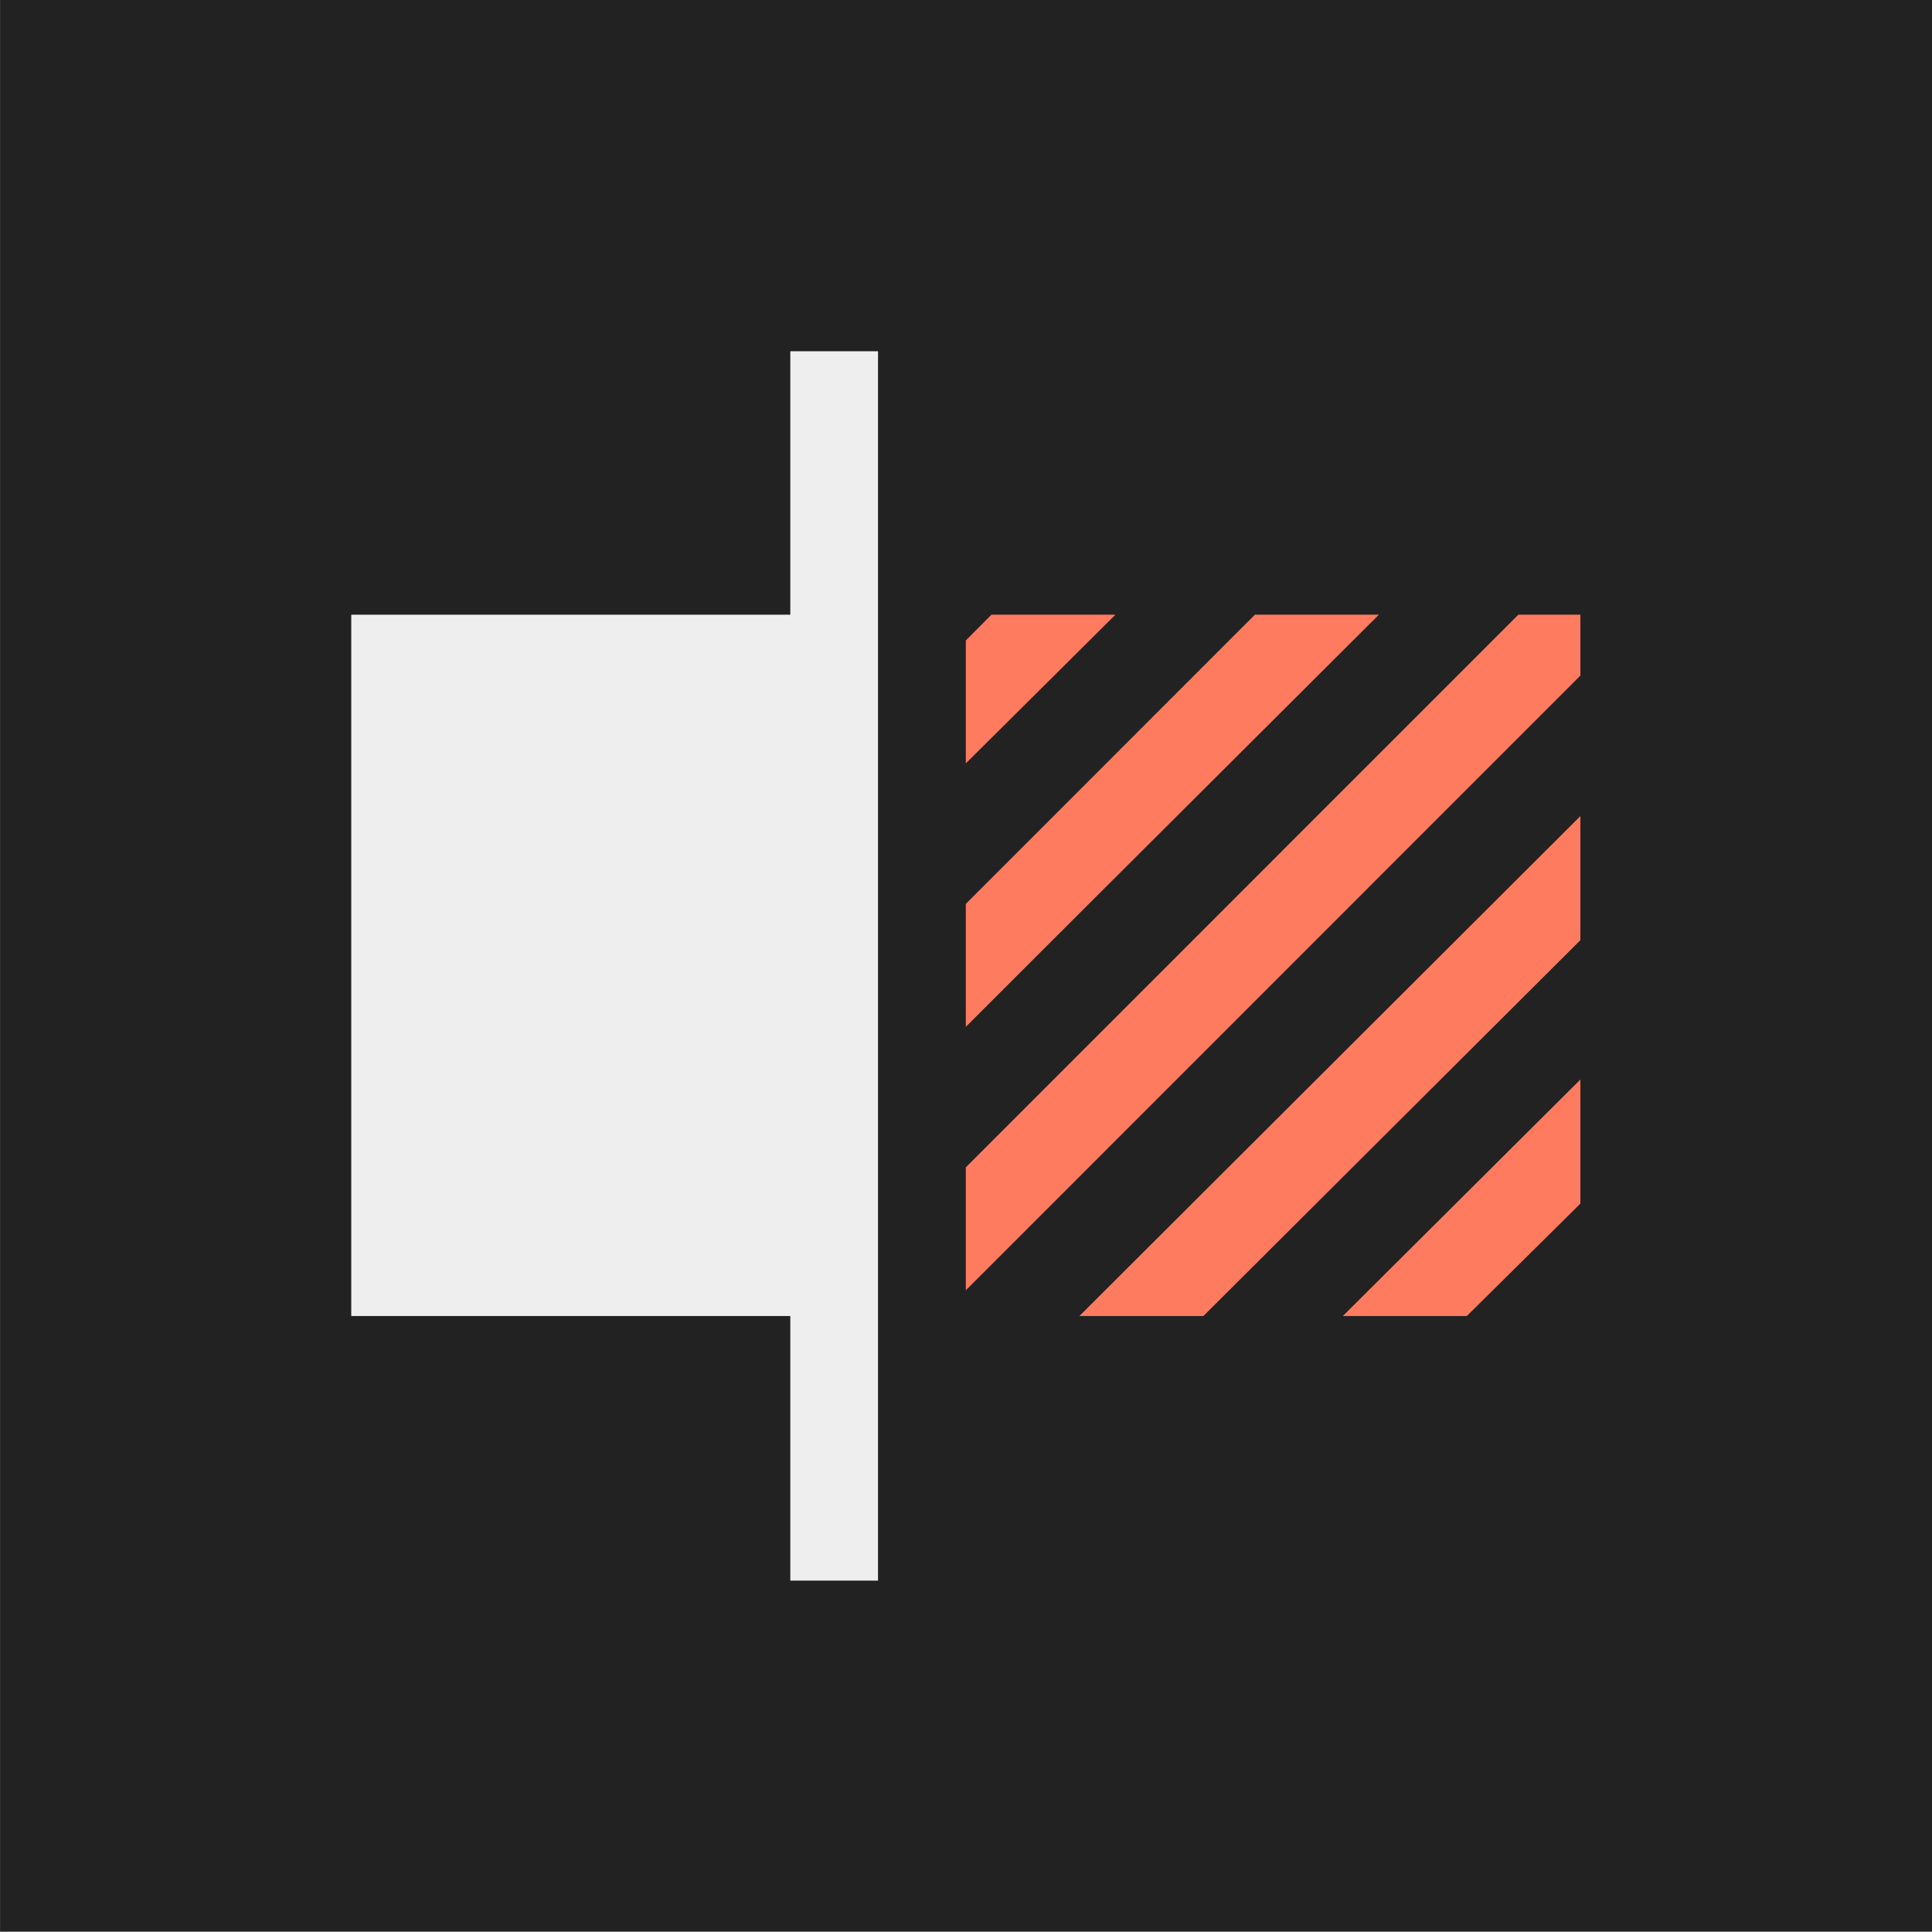 <?xml version="1.0" standalone="no"?>
<!DOCTYPE svg PUBLIC "-//W3C//DTD SVG 1.1//EN" "http://www.w3.org/Graphics/SVG/1.1/DTD/svg11.dtd">
<!--Generator: Xara Designer (www.xara.com), SVG filter version: 6.7.0.0-->
<svg fill="none" fill-rule="evenodd" stroke="black" stroke-width="0.501" stroke-linejoin="bevel" stroke-miterlimit="10" font-family="Times New Roman" font-size="16" style="font-variant-ligatures:none" xmlns:xlink="http://www.w3.org/1999/xlink" xmlns="http://www.w3.org/2000/svg" version="1.1" overflow="visible" width="16.501pt" height="16.501pt" viewBox="551.623 -1540.12 16.501 16.501">
 <rect x="551.623" y="-1540.12" width="16.501" height="16.501" fill="#808080" stroke="none"/>
 <defs>
	</defs>
 <g id="Page background" transform="scale(1 -1)"/>
 <g id="Icon-bg" transform="scale(1 -1)">
  <rect x="551.624" y="1523.625" width="16.501" height="16.501" stroke="none" fill="#222222" stroke-width="0.066" stroke-linejoin="miter" stroke-linecap="round"/>
 </g>
 <g id="bereits gespeichert" transform="scale(1 -1)"/>
 <g id="bg" transform="scale(1 -1)"/>
 <g id="16by16" transform="scale(1 -1)"/>
 <g id="Ebene 12" transform="scale(1 -1)"/>
 <g id="Outline" transform="scale(1 -1)"/>
 <g id="White" transform="scale(1 -1)"/>
 <g id="blue" transform="scale(1 -1)"/>
 <g id="pink" transform="scale(1 -1)"/>
 <g id="green" transform="scale(1 -1)"/>
 <g id="red" transform="scale(1 -1)">
  <g id="Group" stroke="none">
   <path d="M 553.874,1537.88 L 553.874,1525.88 L 565.873,1525.88 L 565.873,1537.88 L 553.874,1537.88 Z" stroke-width="0.75" stroke-linejoin="miter" stroke-linecap="round" marker-start="none" marker-end="none"/>
   <path d="M 557.623,1526.62 L 557.623,1528.12 L 554.623,1528.12 C 554.209,1528.12 553.873,1528.46 553.873,1528.88 L 553.873,1534.87 C 553.873,1535.29 554.209,1535.62 554.623,1535.62 L 557.623,1535.62 L 557.623,1537.12 C 557.623,1537.54 557.959,1537.87 558.373,1537.87 L 559.122,1537.87 C 559.535,1537.87 559.872,1537.54 559.872,1537.12 L 559.872,1535.59 L 559.871,1535.59 C 559.942,1535.61 560.016,1535.62 560.091,1535.62 L 561.15,1535.62 C 561.399,1535.62 561.602,1535.51 561.737,1535.34 L 561.81,1535.4 C 561.951,1535.54 562.142,1535.62 562.341,1535.62 L 563.4,1535.62 C 563.649,1535.62 563.852,1535.51 563.987,1535.34 L 564.06,1535.4 C 564.201,1535.54 564.392,1535.62 564.591,1535.62 L 565.121,1535.62 C 565.534,1535.62 565.871,1535.29 565.871,1534.87 L 565.871,1534.35 C 565.871,1534.15 565.791,1533.95 565.651,1533.81 L 565.585,1533.74 C 565.757,1533.61 565.871,1533.4 565.871,1533.15 L 565.871,1532.09 C 565.871,1531.89 565.791,1531.7 565.651,1531.56 L 565.585,1531.49 C 565.757,1531.36 565.871,1531.15 565.871,1530.9 L 565.871,1529.84 C 565.871,1529.64 565.791,1529.45 565.651,1529.31 L 564.681,1528.34 C 564.54,1528.2 564.349,1528.12 564.151,1528.12 L 563.092,1528.12 C 562.841,1528.12 562.638,1528.24 562.504,1528.41 L 562.431,1528.34 C 562.29,1528.2 562.099,1528.12 561.901,1528.12 L 560.842,1528.12 C 560.591,1528.12 560.388,1528.24 560.254,1528.41 L 560.181,1528.34 C 560.093,1528.26 559.987,1528.19 559.872,1528.16 L 559.872,1526.62 C 559.872,1526.21 559.535,1525.88 559.122,1525.88 L 558.373,1525.88 C 557.959,1525.88 557.623,1526.21 557.623,1526.62 Z" fill="#222222" stroke-linejoin="miter" marker-start="none" marker-end="none"/>
   <path d="M 558.373,1526.62 L 558.373,1528.88 L 554.623,1528.88 L 554.623,1534.87 L 558.373,1534.87 L 558.373,1537.12 L 559.122,1537.12 L 559.122,1526.62 L 558.373,1526.62 Z" fill="#eeeeee" stroke-linejoin="round" marker-start="none" marker-end="none"/>
   <path d="M 560.842,1528.88 L 565.121,1533.15 L 565.121,1532.09 L 561.901,1528.88 L 560.842,1528.88 Z M 563.092,1528.88 L 565.121,1530.9 L 565.121,1529.84 L 564.151,1528.88 L 563.092,1528.88 Z M 559.872,1529.1 L 559.872,1530.15 L 564.591,1534.87 L 565.121,1534.87 L 565.121,1534.35 L 559.872,1529.1 Z M 559.872,1531.35 L 559.872,1532.4 L 562.341,1534.87 L 563.4,1534.87 L 560.893,1532.37 L 559.872,1531.35 Z M 559.872,1533.6 L 559.872,1534.65 L 560.091,1534.87 L 561.15,1534.87 L 559.872,1533.6 Z" fill="#ff7b5f" stroke-linejoin="miter" marker-start="none" marker-end="none"/>
  </g>
 </g>
 <g id="yellow" transform="scale(1 -1)"/>
</svg>
